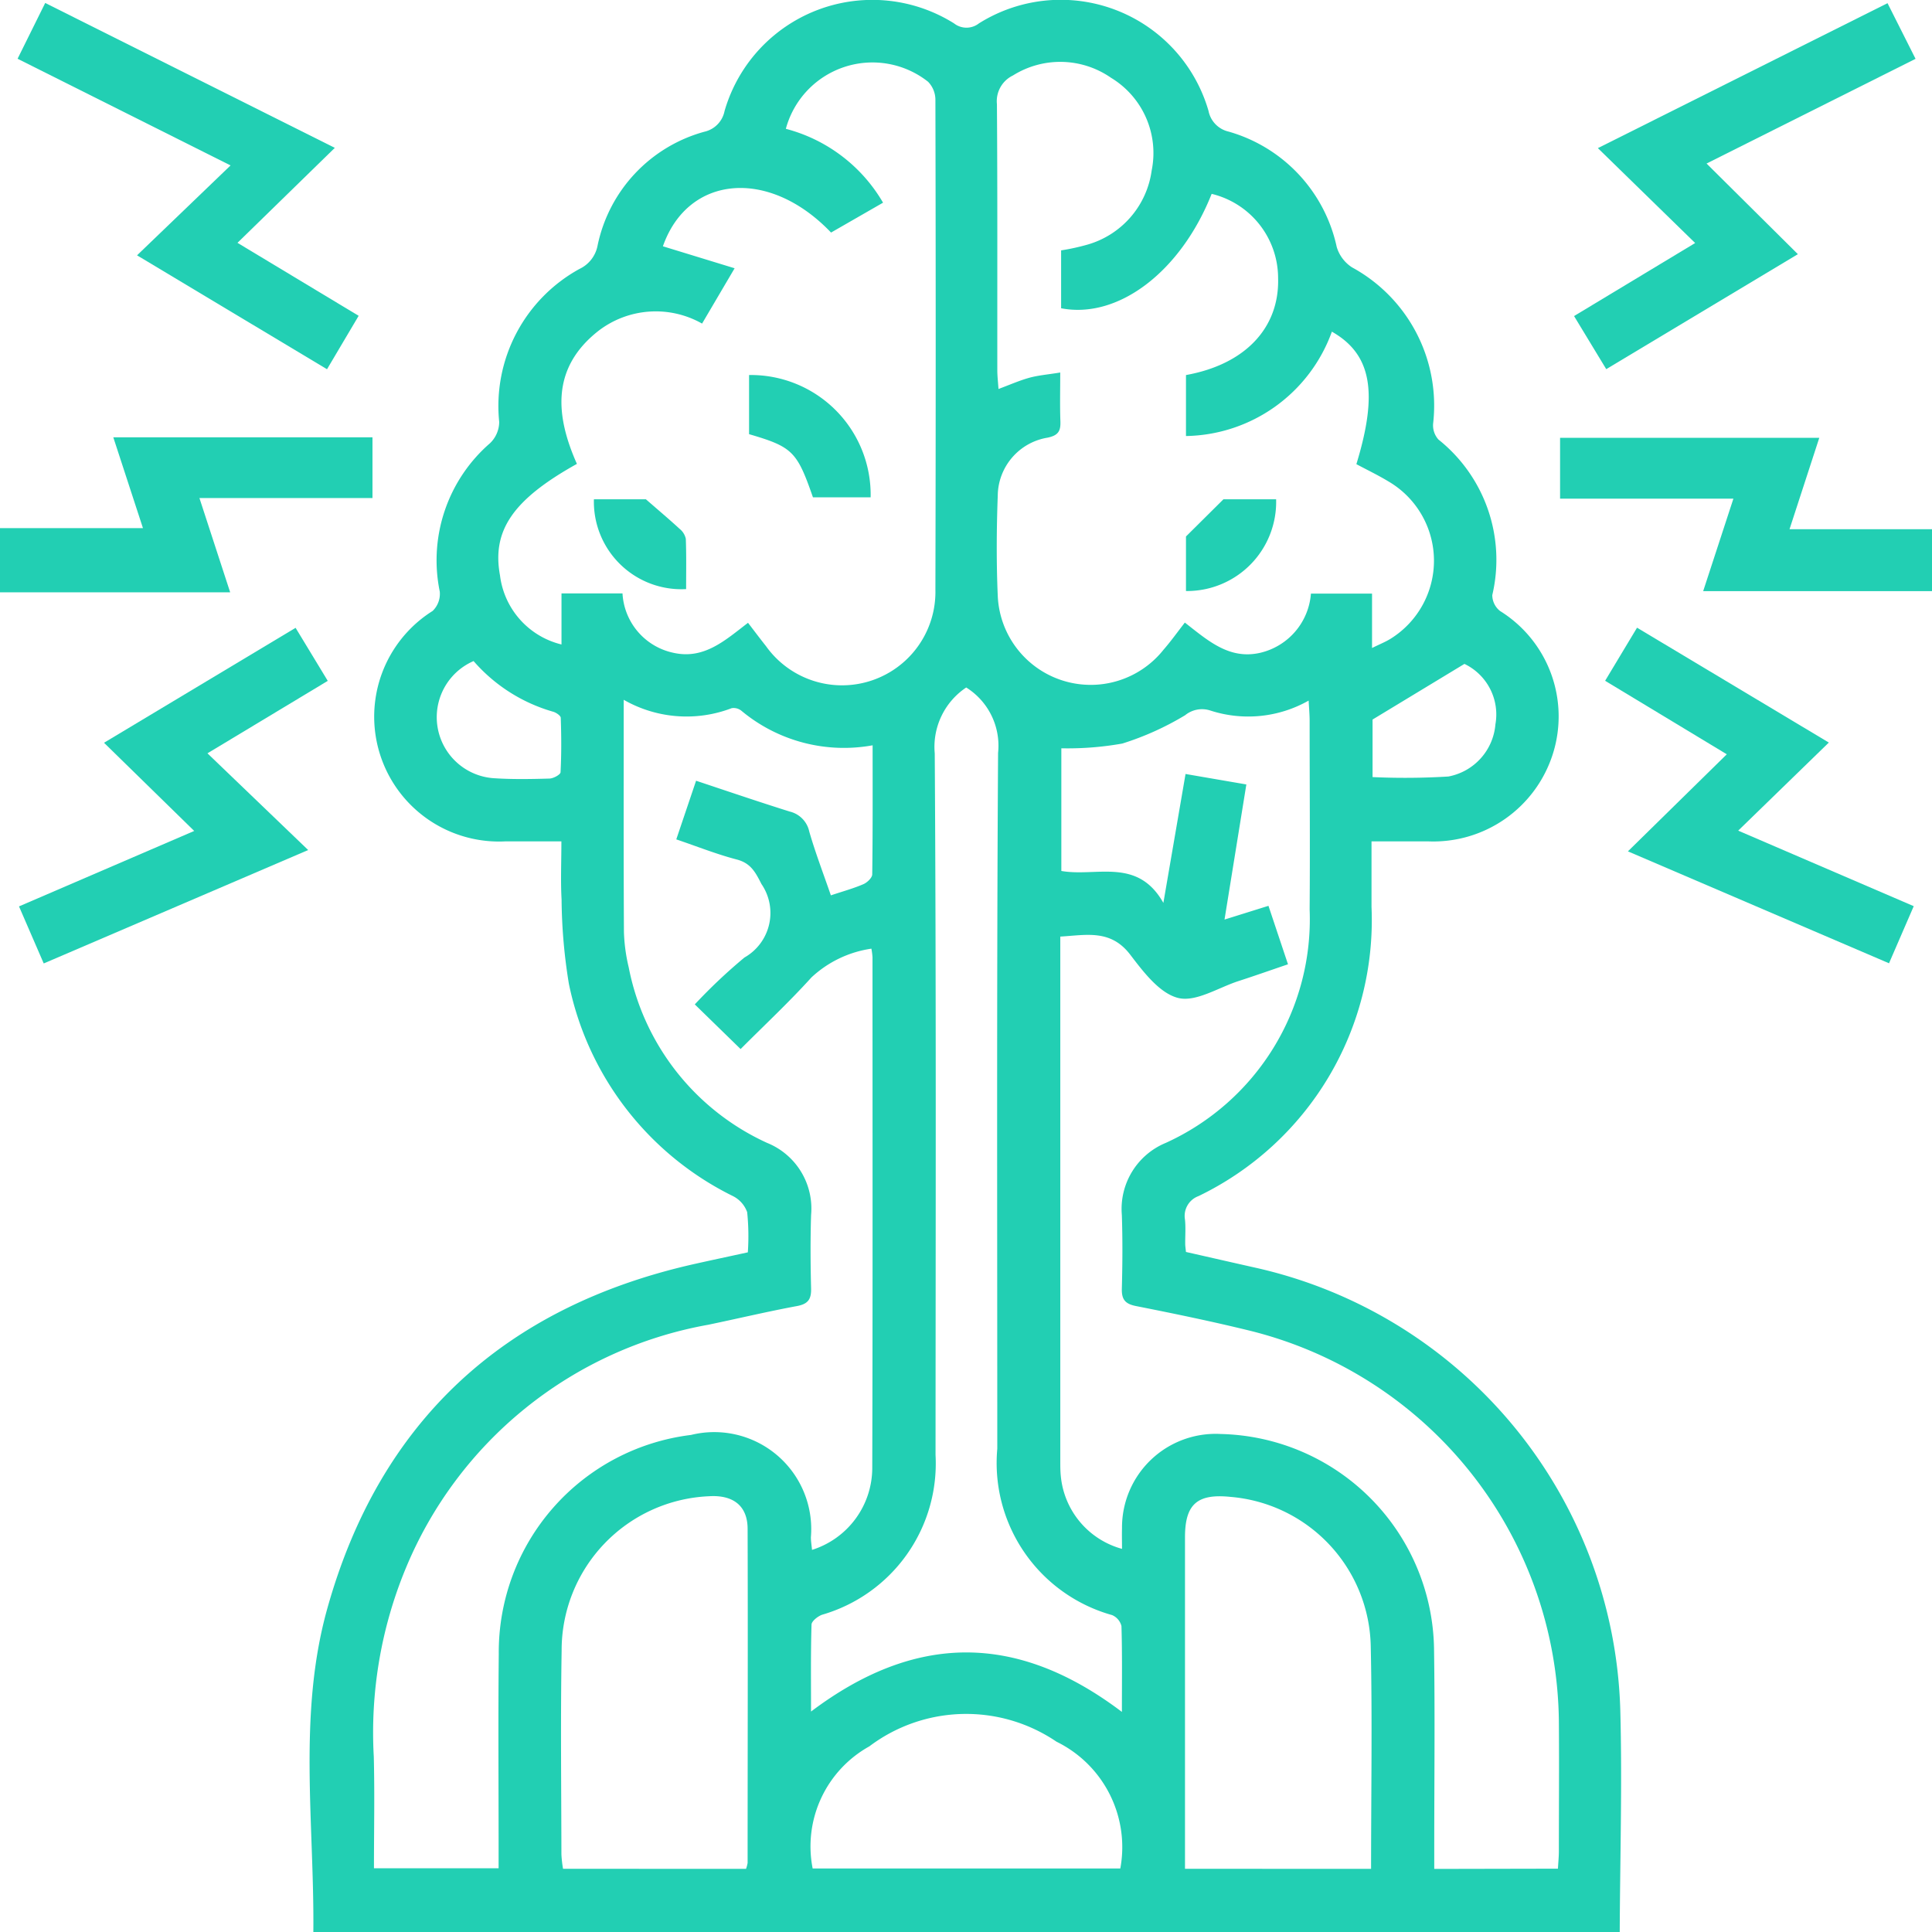 <?xml version="1.0" encoding="UTF-8"?>
<svg xmlns="http://www.w3.org/2000/svg" id="Group_379" data-name="Group 379" width="70.34" height="70.348" viewBox="0 0 70.34 70.348">
  <path id="Path_136" data-name="Path 136" d="M31.912,479.856c.04-3.926-.569-7.911.5-11.755,1.9-6.822,6.419-11,13.339-12.566.643-.145,1.29-.281,1.98-.432a8.588,8.588,0,0,0-.024-1.462,1.049,1.049,0,0,0-.531-.592,11.107,11.107,0,0,1-5.96-7.721,19.772,19.772,0,0,1-.266-3.067c-.038-.68-.007-1.363-.007-2.12-.728,0-1.385,0-2.042,0a4.546,4.546,0,0,1-2.647-8.389.864.864,0,0,0,.261-.706,5.641,5.641,0,0,1,1.828-5.4,1.085,1.085,0,0,0,.336-.775A5.693,5.693,0,0,1,41.6,419.3a1.182,1.182,0,0,0,.661-.854,5.439,5.439,0,0,1,3.888-4.142.963.963,0,0,0,.734-.752,5.6,5.6,0,0,1,8.355-3.193.734.734,0,0,0,.907,0,5.6,5.6,0,0,1,8.358,3.185.965.965,0,0,0,.731.755,5.593,5.593,0,0,1,3.937,4.2,1.337,1.337,0,0,0,.559.744,5.728,5.728,0,0,1,2.951,5.686.774.774,0,0,0,.193.581,5.6,5.6,0,0,1,1.961,5.664.738.738,0,0,0,.284.58,4.518,4.518,0,0,1,1.92,5.205,4.566,4.566,0,0,1-4.555,3.181c-.657,0-1.315,0-2.046,0v2.391a11.153,11.153,0,0,1-6.3,10.525.768.768,0,0,0-.492.852c.031.295.006.594.009.892,0,.068.012.136.027.289.813.184,1.65.376,2.488.564a17.006,17.006,0,0,1,13.325,16.1c.073,2.7-.009,5.4-.02,8.1Zm11.3-44.871c0,2.916-.007,5.685.008,8.456a6.372,6.372,0,0,0,.175,1.29,8.888,8.888,0,0,0,5.039,6.388,2.576,2.576,0,0,1,1.6,2.622c-.028.892-.022,1.787,0,2.679.01.393-.113.564-.514.639-1.079.2-2.147.455-3.223.679a14.722,14.722,0,0,0-11.026,8.883,15.634,15.634,0,0,0-1.158,6.846c.034,1.345.006,2.691.006,4.06h4.538v-.8c0-2.336-.018-4.672.006-7.008a7.967,7.967,0,0,1,7-7.968,3.531,3.531,0,0,1,4.364,3.724c0,.151.026.3.041.461a3.132,3.132,0,0,0,2.193-2.96c.018-6.206.009-12.412.009-18.618a2.665,2.665,0,0,0-.04-.311,4.048,4.048,0,0,0-2.183,1.047c-.826.913-1.73,1.755-2.579,2.608L45.8,446.076a19.68,19.68,0,0,1,1.808-1.707,1.864,1.864,0,0,0,.618-2.677c-.221-.435-.391-.759-.9-.892-.726-.189-1.427-.47-2.2-.732l.721-2.135c1.2.4,2.3.774,3.409,1.122a.953.953,0,0,1,.711.726c.224.779.517,1.539.787,2.325.456-.152.832-.254,1.186-.408.137-.059.318-.232.32-.355.021-1.548.014-3.1.014-4.7a5.828,5.828,0,0,1-4.77-1.252.45.45,0,0,0-.361-.1A4.6,4.6,0,0,1,43.211,434.985Zm34.013,42.557c.013-.236.034-.435.034-.636,0-1.58.013-3.161,0-4.74a14.809,14.809,0,0,0-11.238-14.207c-1.376-.338-2.767-.625-4.157-.9-.4-.079-.527-.243-.516-.638.024-.893.03-1.787,0-2.679a2.6,2.6,0,0,1,1.6-2.624,8.944,8.944,0,0,0,5.237-8.5c.018-2.29,0-4.58,0-6.87,0-.217-.02-.434-.036-.733a4.462,4.462,0,0,1-3.575.363.972.972,0,0,0-.921.169,10.489,10.489,0,0,1-2.288,1.032,11.337,11.337,0,0,1-2.22.173v4.466c1.278.225,2.771-.508,3.715,1.162l.807-4.693,2.214.381-.795,4.919,1.6-.5.711,2.129c-.636.216-1.216.421-1.8.61-.738.239-1.557.776-2.2.615-.675-.169-1.264-.947-1.741-1.572-.714-.937-1.6-.717-2.549-.662v.544q0,9.276,0,18.551c0,.183,0,.367.019.549a3.044,3.044,0,0,0,2.228,2.648c0-.257-.007-.508,0-.757a3.408,3.408,0,0,1,3.6-3.425,7.947,7.947,0,0,1,7.76,7.8c.036,2.428.008,4.855.008,7.283,0,.244,0,.488,0,.751ZM50.761,417.975c-2.261-2.37-5.212-2.094-6.122.5l2.611.8-1.185,2.014a3.423,3.423,0,0,0-3.773.265c-1.725,1.353-1.567,3.083-.784,4.843-2.334,1.3-3.1,2.43-2.8,4.062a2.962,2.962,0,0,0,2.239,2.513v-1.86h2.221a2.342,2.342,0,0,0,1.853,2.163c1.126.253,1.894-.465,2.717-1.092.242.316.446.587.656.852a3.4,3.4,0,0,0,6.166-2.057q.022-8.926,0-17.851a.946.946,0,0,0-.266-.642,3.267,3.267,0,0,0-5.179,1.713,5.788,5.788,0,0,1,3.539,2.689Zm12.881,14.2c.841.655,1.616,1.359,2.745,1.1a2.4,2.4,0,0,0,1.845-2.154h2.225V433.1c.3-.147.5-.226.683-.341a3.344,3.344,0,0,0-.077-5.718c-.384-.233-.791-.428-1.176-.634.8-2.615.548-4.005-.892-4.824a5.748,5.748,0,0,1-5.312,3.8v-2.22c2.155-.388,3.407-1.718,3.354-3.532a3.16,3.16,0,0,0-2.419-3.065c-1.125,2.833-3.4,4.568-5.481,4.165v-2.107a8.123,8.123,0,0,0,.956-.209,3.265,3.265,0,0,0,2.341-2.7,3.2,3.2,0,0,0-1.48-3.375,3.24,3.24,0,0,0-3.571-.084A1.039,1.039,0,0,0,56.8,413.3c.023,3.228.011,6.455.014,9.683,0,.214.026.427.043.687.411-.153.743-.3,1.092-.4s.709-.125,1.156-.2c0,.648-.015,1.216.006,1.781.013.352-.078.509-.465.591a2.162,2.162,0,0,0-1.816,2.118c-.045,1.212-.052,2.428,0,3.638a3.387,3.387,0,0,0,6.038,1.962C63.119,432.873,63.346,432.557,63.641,432.175Zm-2.292,39.66c0-1.131.014-2.128-.016-3.125a.589.589,0,0,0-.341-.4,5.749,5.749,0,0,1-4.18-6.053c0-8.446-.024-16.892.029-25.337a2.5,2.5,0,0,0-1.16-2.382,2.6,2.6,0,0,0-1.146,2.4c.055,8.514.032,17.029.029,25.543a5.731,5.731,0,0,1-4.13,5.816c-.156.056-.382.233-.385.359-.031,1.016-.018,2.034-.018,3.166C53.819,468.967,57.517,468.934,61.35,471.835Zm-13.684,5.713a1.243,1.243,0,0,0,.057-.214c0-4.054.013-8.106,0-12.16,0-.838-.52-1.247-1.408-1.191a5.609,5.609,0,0,0-5.363,5.626c-.042,2.472-.012,4.946-.008,7.419a4.521,4.521,0,0,0,.059.519Zm22.756,0c0-2.754.046-5.429-.012-8.1a5.567,5.567,0,0,0-5.1-5.441c-1.216-.127-1.662.263-1.663,1.466q0,5.7,0,11.4v.674Zm-9.13-.012a4.273,4.273,0,0,0-2.322-4.616,5.854,5.854,0,0,0-6.815.169,4.166,4.166,0,0,0-2.064,4.446ZM37.746,433.576a2.227,2.227,0,0,0,.77,4.267c.66.042,1.325.03,1.986.011.145,0,.4-.14.41-.226.035-.66.031-1.323.008-1.984,0-.081-.177-.2-.289-.227A6.033,6.033,0,0,1,37.746,433.576ZM70.476,437.8a25.84,25.84,0,0,0,2.761-.021,2.109,2.109,0,0,0,1.712-1.9,2.042,2.042,0,0,0-1.128-2.2l-3.345,2.026Z" transform="translate(-20.504 -409.508)" fill="#22cfb3"></path>
  <path id="Path_137" data-name="Path 137" d="M19.582,430.039h5.205l-1.08-3.308h9.436v2.212h-6.3l1.119,3.432H19.582Z" transform="translate(-19.582 -410.81)" fill="#22cfb3"></path>
  <path id="Path_138" data-name="Path 138" d="M85.985,418.365l-3.542-3.455,10.546-5.277,1.02,2.026L86.4,415.471l3.325,3.3-6.977,4.186-1.172-1.933Z" transform="translate(-24.268 -409.517)" fill="#22cfb3"></path>
  <path id="Path_139" data-name="Path 139" d="M28.028,415.54l-7.754-3.884,1.006-2.031L31.824,414.9l-3.544,3.458,4.412,2.657L31.54,422.96l-6.917-4.147Z" transform="translate(-19.634 -409.517)" fill="#22cfb3"></path>
  <path id="Path_140" data-name="Path 140" d="M21.231,446.454l-.9-2.077,6.379-2.747-3.284-3.211,6.975-4.184,1.171,1.931-4.38,2.638,3.667,3.521Z" transform="translate(-19.639 -411.377)" fill="#22cfb3"></path>
  <path id="Path_141" data-name="Path 141" d="M90.945,438.412l-3.3,3.207,6.391,2.75-.9,2.079-9.506-4.075,3.6-3.534L82.8,436.163l1.162-1.933Z" transform="translate(-24.361 -411.377)" fill="#22cfb3"></path>
  <path id="Path_142" data-name="Path 142" d="M94.567,430.078v2.255H86.235l1.1-3.366H81.025v-2.215h9.437l-1.083,3.326Z" transform="translate(-24.226 -410.811)" fill="#22cfb3"></path>
  <path id="Path_143" data-name="Path 143" d="M49.084,424.278a4.361,4.361,0,0,1,4.426,4.453h-2.1c-.581-1.674-.745-1.837-2.326-2.3Z" transform="translate(-21.812 -410.624)" fill="#22cfb3"></path>
  <path id="Path_144" data-name="Path 144" d="M42.972,429.172h1.893c.487.424.866.743,1.229,1.078a.633.633,0,0,1,.224.362c.023.613.011,1.227.011,1.83A3.186,3.186,0,0,1,42.972,429.172Z" transform="translate(-21.349 -410.994)" fill="#22cfb3"></path>
  <path id="Path_145" data-name="Path 145" d="M66.292,432.512v-1.986l1.364-1.354h1.918A3.245,3.245,0,0,1,66.292,432.512Z" transform="translate(-23.113 -410.994)" fill="#22cfb3"></path>
</svg>
